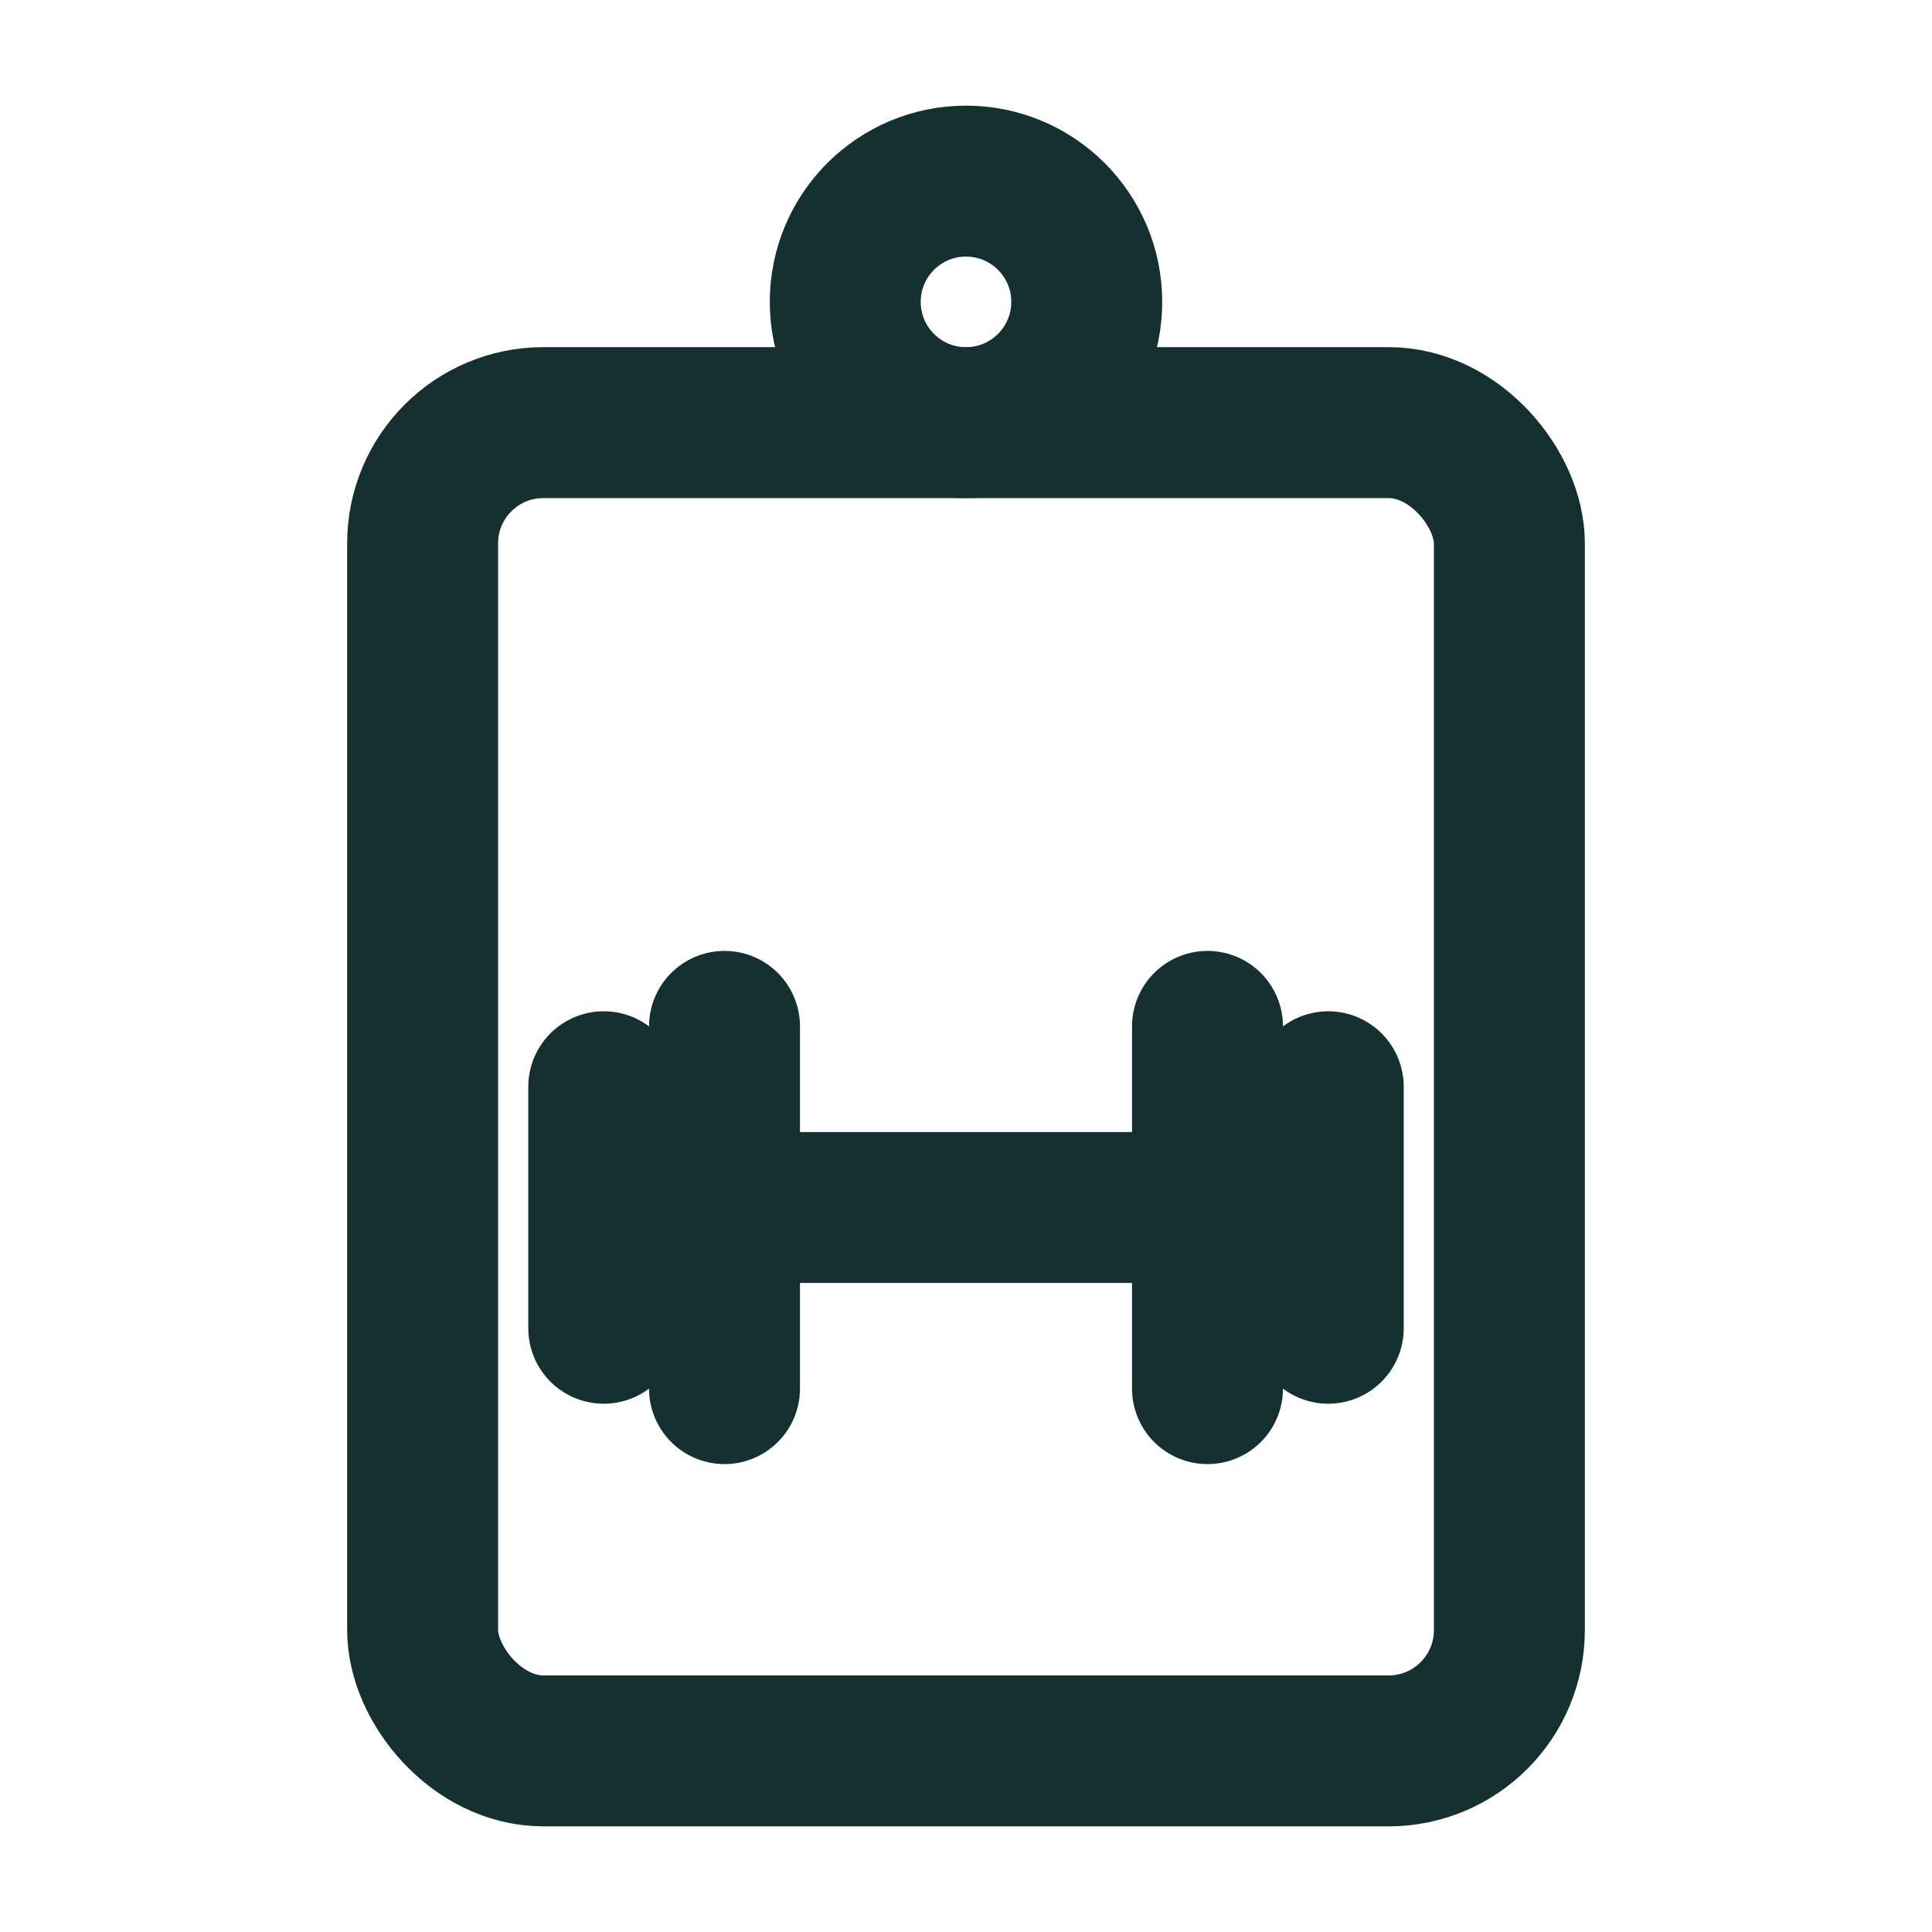 <?xml version="1.0" encoding="UTF-8"?>
<svg xmlns="http://www.w3.org/2000/svg" id="icon-wellpass-badge-2plates" viewBox="0 0 64 64" fill="none" stroke="#143031" stroke-width="5" stroke-linecap="round" stroke-linejoin="round">
  <circle cx="32" cy="10" r="4"></circle>
  <rect x="14" y="14" width="36" height="44" rx="4" ry="4"></rect>
  <line x1="20" y1="36" x2="20" y2="44"></line>
  <line x1="24" y1="34" x2="24" y2="46"></line>
  <line x1="24" y1="40" x2="40" y2="40"></line>
  <line x1="40" y1="34" x2="40" y2="46"></line>
  <line x1="44" y1="36" x2="44" y2="44"></line>
</svg>
